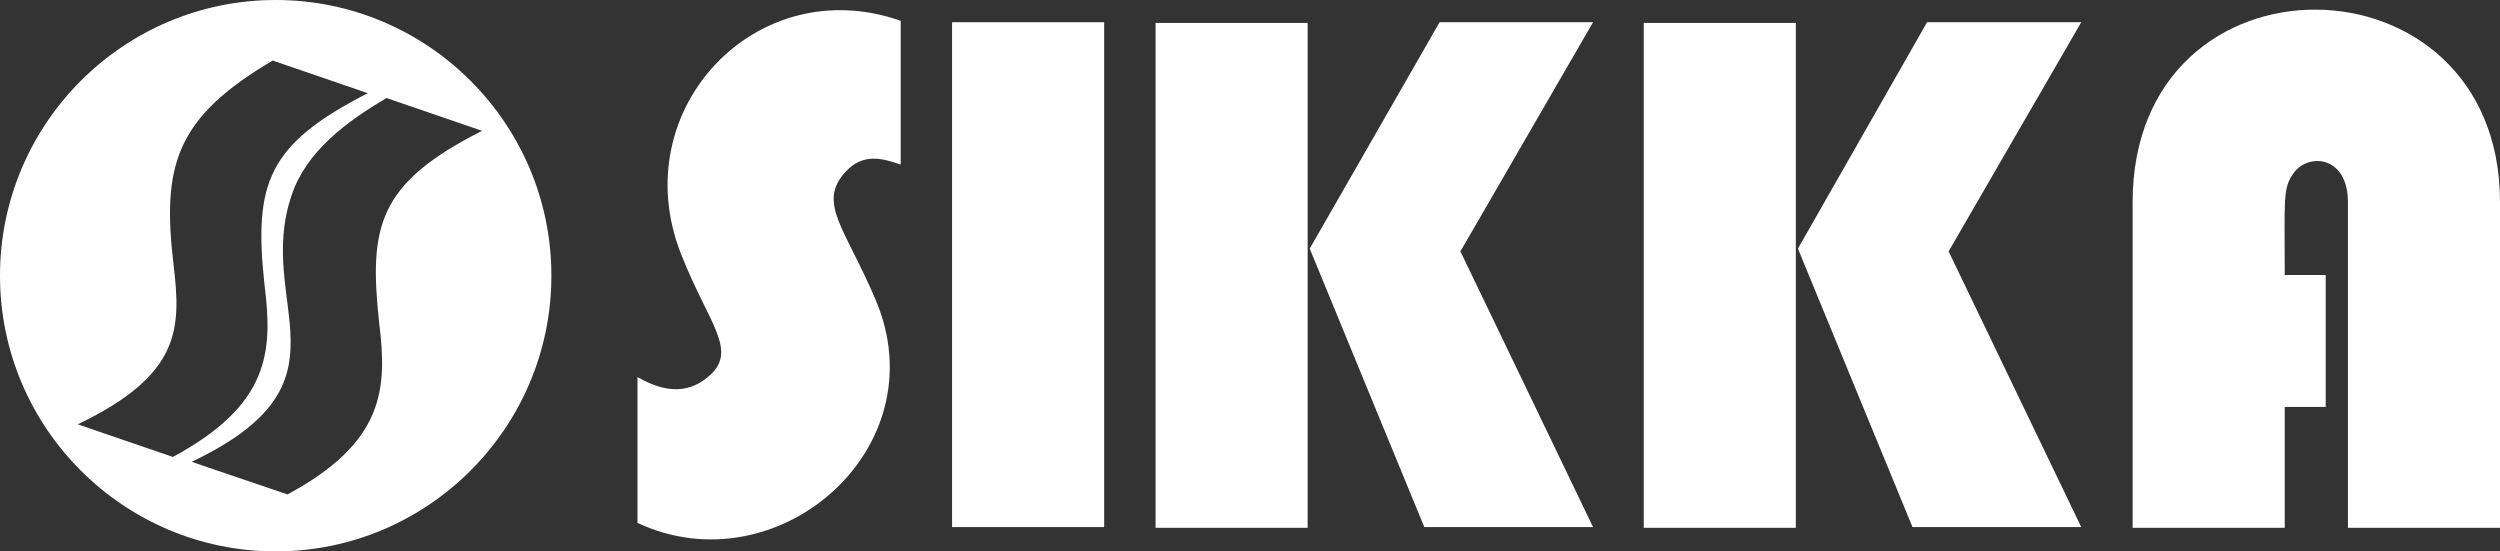<?xml version="1.0" encoding="utf-8"?>
<!-- Generator: Adobe Illustrator 19.1.0, SVG Export Plug-In . SVG Version: 6.00 Build 0)  -->
<svg version="1.1" id="Layer_1" xmlns="http://www.w3.org/2000/svg" xmlns:xlink="http://www.w3.org/1999/xlink" x="0px" y="0px"
	 viewBox="-441 289 360 79.4" style="enable-background:new -441 289 360 79.4;" xml:space="preserve">
<rect x="-441" y="289" width="360" height="79.4" fill="#333333" stroke="none"/>
<style type="text/css">
	.st0{fill:#FFFFFF;}
</style>
<path class="st0" d="M-311.3,292v20.7c-2.6-0.9-5.4-1.7-7.9,1c-4.2,4.5-0.1,8.1,4.3,18.5c9.1,21.4-14.2,41.5-34.3,32.1v-21
	c3.5,2,6.9,2.6,10,0.1c4.8-3.8,0.2-7.7-3.8-18C-351,304.7-332,284.7-311.3,292"/>
<rect x="-303.9" y="292.2" class="st0" width="21.9" height="72.7"/>
<path class="st0" d="M-252.7,365h-21.9v-72.7h21.9V365z M-211.6,292.2l-19.1,33l19.1,39.7h-24.3l-16.5-40.1l18.7-32.6
	C-233.7,292.2-211.6,292.2-211.6,292.2z"/>
<path class="st0" d="M-182.4,365h-21.9v-72.7h21.9V365z M-141.3,292.2l-19.1,33l19.1,39.7h-24.3l-16.5-40.1l18.6-32.6
	C-163.4,292.2-141.3,292.2-141.3,292.2z"/>
<path class="st0" d="M-106.1,328.5v19.1h-5.9V365h-21.9v-46.9c0-37.3,52.9-36.6,52.9,0V365h-21.9v-46.9c0-6.7-5.7-7.1-7.8-4.2
	c-1.6,2.2-1.3,3.6-1.3,14.7H-106.1z"/>
<path class="st0" d="M-401.3,289c-21.9,0-39.7,17.8-39.7,39.7c0,21.9,17.8,39.7,39.7,39.7c21.9,0,39.7-17.8,39.7-39.7
	C-361.6,306.8-379.4,289-401.3,289z M-429.8,350.1c14.8-7.1,14.9-13.7,13.8-22.9c-1.7-14.3,0.2-21.2,14.3-29.5l0.2,0.1c0,0,0,0,0,0
	l13.7,4.7c0,0,0,0,0,0l-0.2-0.1c-14.5,7.4-16.5,13-14.9,27.7c1.2,9.6,0.7,17.2-13.2,24.7C-429.9,350.1-427.7,350.8-429.8,350.1z
	 M-371.5,307.8c-15.1,7.6-16.4,13.8-14.9,27.7c1.2,9.6,0.7,17.2-13.2,24.7c-14.1-4.8-11.8-4-13.8-4.7c24.2-11.5,9-22.6,14.4-38.4
	c2.1-6.3,7.9-10.6,13.7-14l0.2,0.1c0,0,0,0,0,0l13.7,4.7c0,0,0,0,0,0L-371.5,307.8z"/>
</svg>
